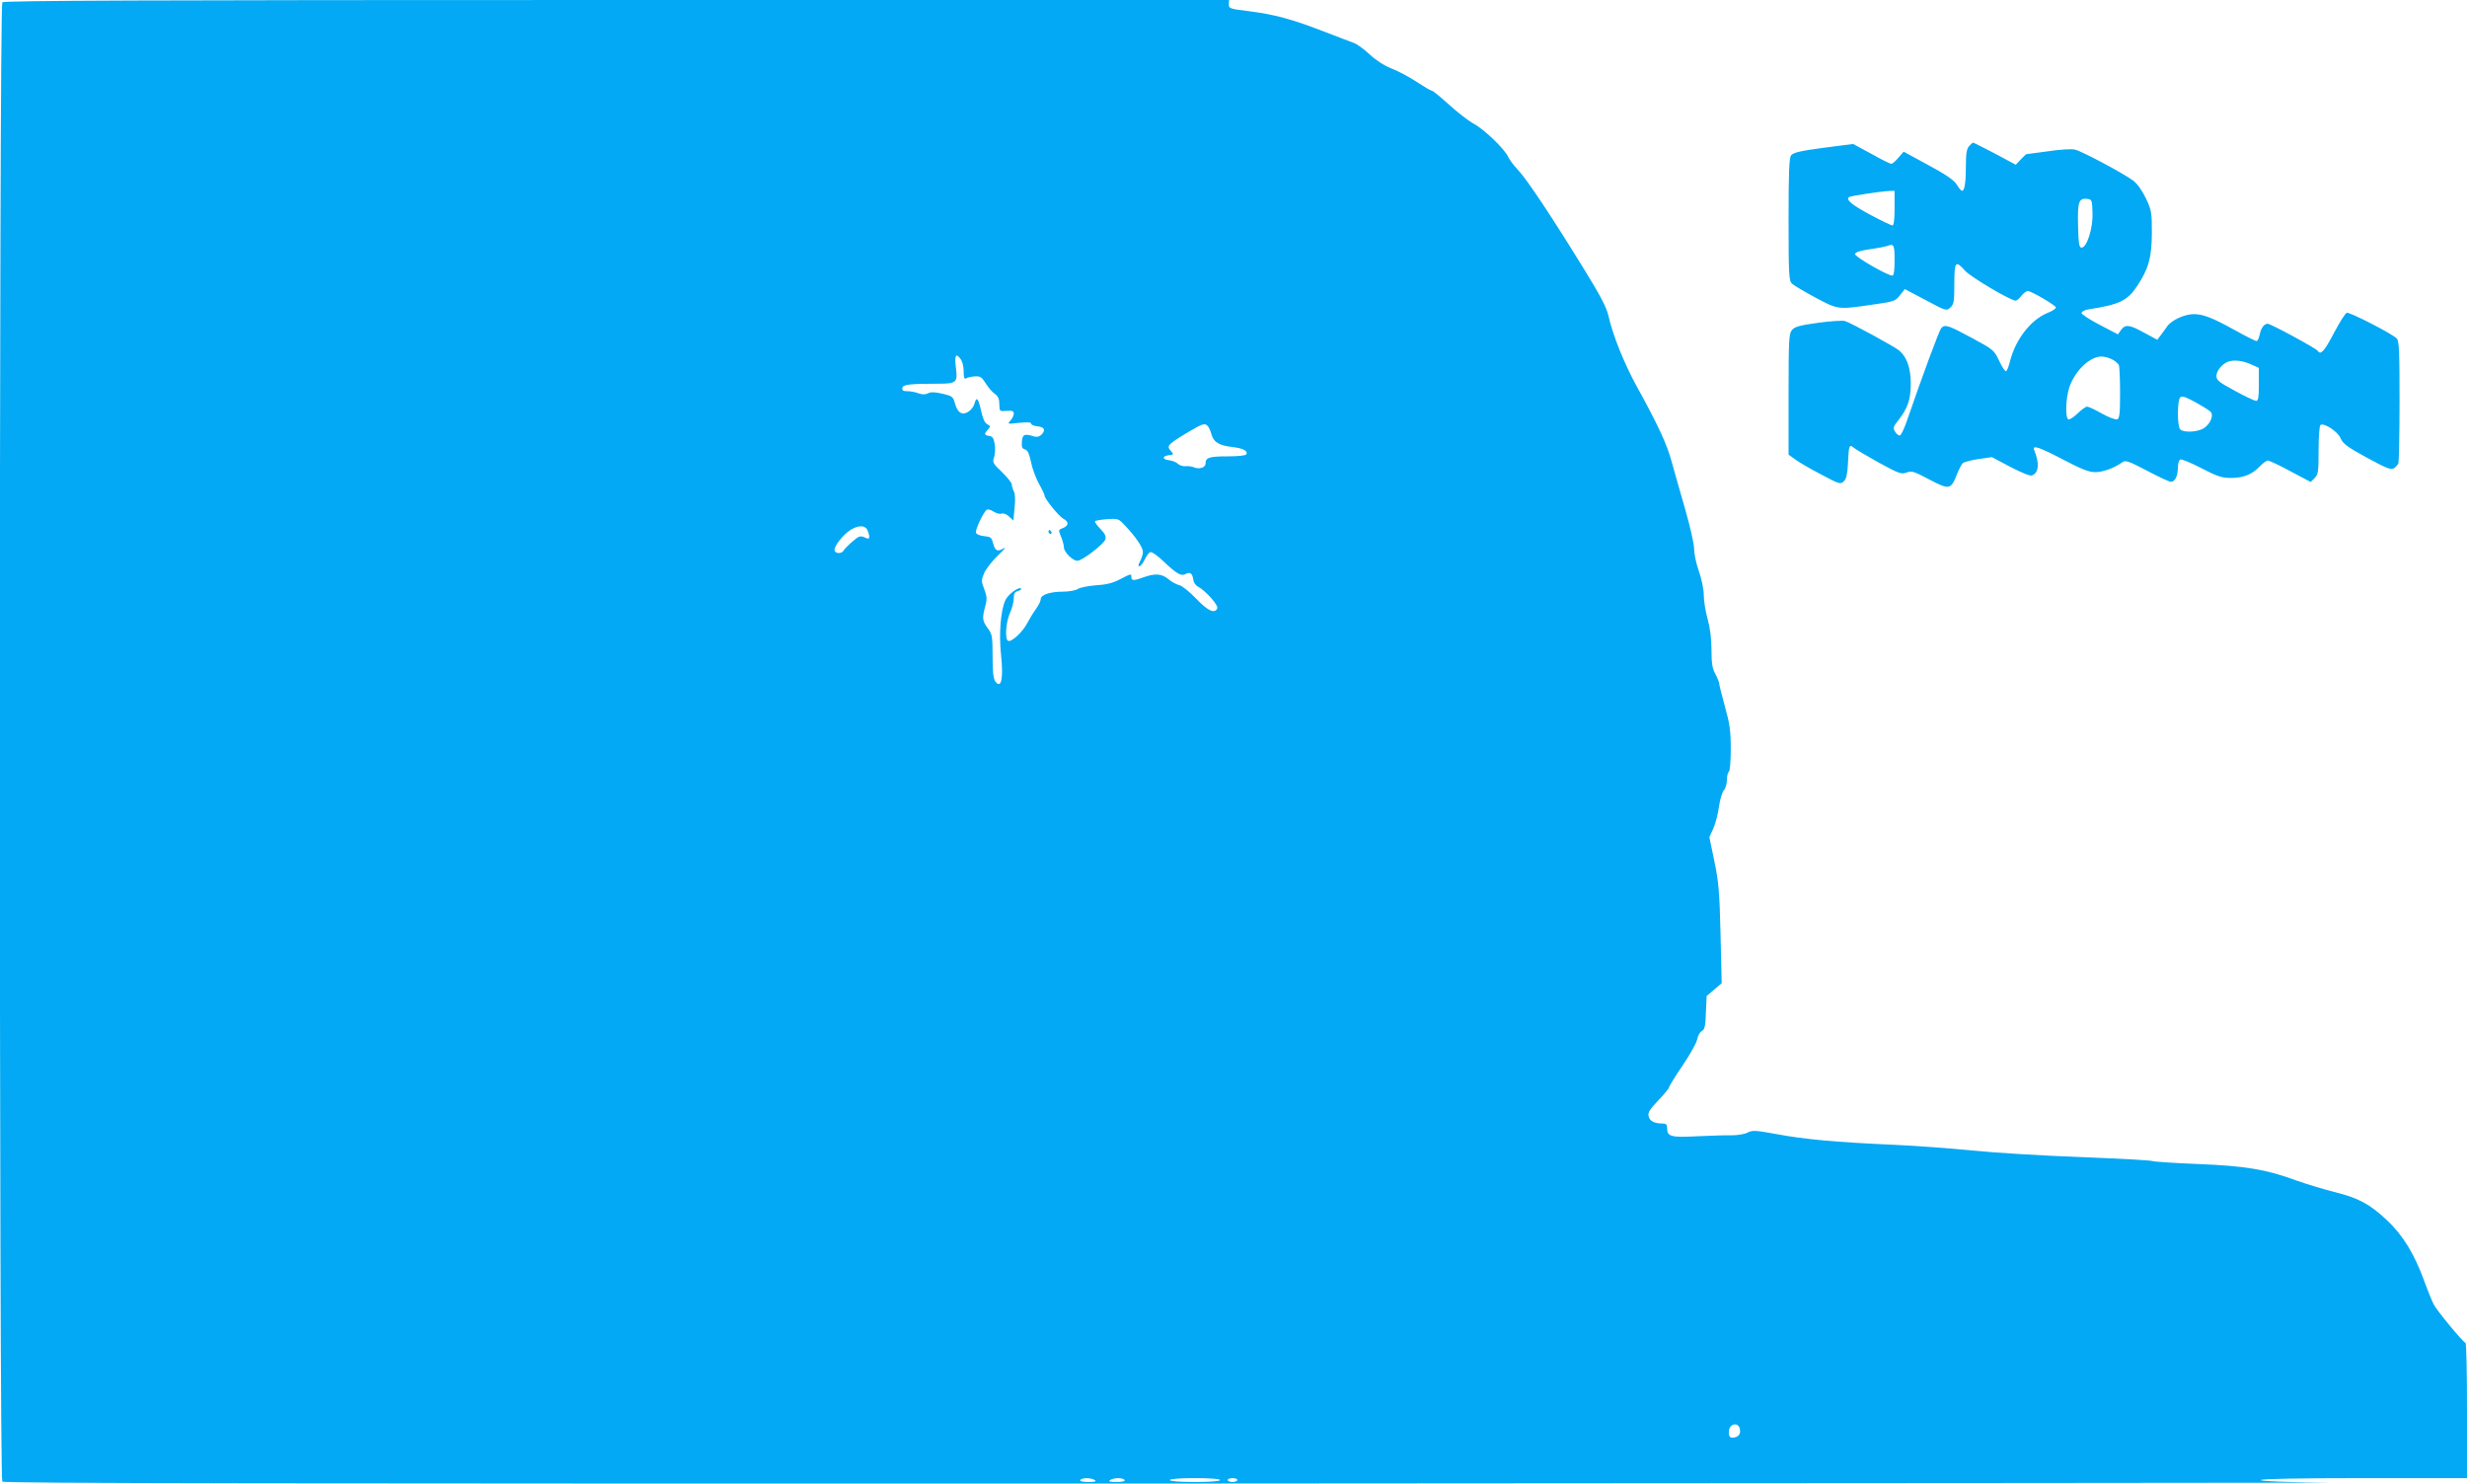 <?xml version="1.0" standalone="no"?>
<!DOCTYPE svg PUBLIC "-//W3C//DTD SVG 20010904//EN"
 "http://www.w3.org/TR/2001/REC-SVG-20010904/DTD/svg10.dtd">
<svg version="1.0" xmlns="http://www.w3.org/2000/svg"
 width="1280pt" height="770pt" viewBox="0 0 1280 770"
 preserveAspectRatio="xMidYMid meet">
<g transform="translate(0,770) scale(0.1,-0.1)"
fill="#03a9f4" stroke="none">
<path d="M12 7688 c-17 -17 -17 -7659 0 -7676 9 -9 1399 -11 6208 -10 3407 2
6041 4 5853 5 -217 2 -343 7 -343 13 0 6 190 10 535 10 l535 0 0 349 c0 192
-3 351 -8 353 -16 7 -149 168 -165 200 -9 18 -32 74 -50 124 -50 137 -110 235
-192 312 -89 84 -148 116 -274 147 -55 14 -142 40 -195 59 -161 59 -266 76
-514 86 -123 5 -227 12 -233 15 -5 4 -173 13 -373 21 -201 7 -454 23 -563 34
-109 11 -295 25 -413 30 -295 13 -457 28 -602 55 -109 20 -126 21 -151 8 -15
-8 -51 -14 -80 -14 -29 1 -109 -2 -180 -5 -138 -7 -157 -2 -157 42 0 18 -6 24
-22 24 -44 0 -68 12 -74 37 -5 19 4 35 50 83 31 32 56 63 56 68 0 5 31 56 70
113 38 56 73 118 76 136 3 18 14 38 24 43 15 8 19 26 21 96 l4 86 39 33 39 33
-6 254 c-5 218 -10 272 -32 379 l-26 125 21 46 c11 25 24 76 29 113 5 37 17
75 25 84 9 10 16 34 16 54 0 20 5 39 10 42 6 4 10 55 10 119 0 95 -5 129 -30
219 -16 59 -30 113 -30 120 0 7 -9 29 -20 50 -16 29 -20 56 -20 125 0 57 -7
113 -20 160 -11 39 -20 95 -20 124 0 30 -11 83 -25 123 -14 39 -25 91 -25 116
0 26 -21 118 -46 205 -25 88 -57 198 -70 246 -24 91 -71 192 -179 388 -66 119
-128 272 -150 373 -10 43 -42 104 -126 240 -175 284 -294 462 -341 513 -24 25
-47 57 -53 70 -17 39 -123 142 -177 171 -28 15 -87 61 -131 101 -43 39 -83 72
-89 72 -6 0 -41 21 -79 46 -38 25 -96 56 -130 69 -38 15 -81 43 -113 73 -28
26 -64 53 -81 59 -16 6 -88 33 -160 61 -163 63 -252 87 -385 104 -99 12 -105
14 -104 36 l1 22 -3177 0 c-2457 0 -3179 -3 -3188 -12z m4988 -1915 c0 -33 3
-42 13 -36 6 4 27 9 45 10 28 2 36 -4 57 -37 13 -21 34 -46 47 -54 17 -12 23
-26 23 -54 1 -37 1 -37 38 -34 29 2 37 -1 37 -14 0 -10 -8 -26 -17 -36 -17
-19 -16 -19 45 -12 42 4 62 3 62 -4 0 -6 14 -12 32 -14 37 -4 45 -19 22 -43
-11 -11 -24 -14 -38 -10 -50 16 -61 12 -64 -26 -2 -29 1 -37 16 -41 14 -4 22
-21 31 -64 6 -33 25 -83 41 -113 17 -30 30 -58 30 -63 0 -16 73 -106 96 -119
31 -16 30 -37 -1 -49 -24 -9 -24 -10 -10 -44 8 -20 15 -45 15 -56 0 -25 46
-70 70 -70 25 0 138 87 145 111 5 16 -2 30 -26 55 -18 18 -30 36 -27 40 4 3
32 8 63 10 56 4 59 3 94 -35 55 -58 91 -112 91 -135 0 -12 -7 -34 -15 -49 -10
-21 -11 -27 -2 -25 6 2 19 18 27 36 8 17 21 34 28 37 8 3 39 -19 70 -49 71
-67 91 -77 115 -64 23 12 34 2 39 -32 1 -13 13 -29 25 -35 36 -18 105 -95 99
-111 -12 -31 -50 -14 -110 50 -34 35 -73 67 -88 70 -14 3 -40 17 -56 31 -34
28 -68 31 -127 10 -51 -19 -65 -19 -65 0 0 19 1 20 -59 -11 -36 -19 -71 -28
-123 -31 -40 -3 -83 -11 -95 -19 -12 -8 -47 -14 -76 -14 -68 0 -117 -16 -117
-39 0 -9 -11 -32 -25 -51 -14 -19 -34 -52 -46 -75 -23 -45 -83 -100 -99 -90
-17 10 -11 97 10 144 11 24 20 58 20 76 0 25 5 34 22 38 12 4 19 9 16 13 -12
11 -68 -30 -82 -61 -24 -53 -34 -174 -22 -285 13 -122 1 -177 -30 -136 -10 15
-14 50 -14 131 0 103 -2 114 -25 145 -28 38 -30 52 -13 114 10 37 9 51 -5 88
-16 41 -16 47 -1 84 9 21 42 63 73 93 31 29 44 46 29 36 -33 -20 -45 -14 -56
28 -7 28 -13 32 -46 35 -20 2 -39 9 -42 17 -6 14 39 109 56 120 6 4 22 -1 36
-10 14 -9 33 -14 41 -10 9 3 26 -3 38 -15 l23 -21 6 65 c5 40 3 72 -3 85 -6
11 -11 27 -11 36 0 9 -23 38 -51 65 -47 45 -51 51 -41 78 5 15 7 46 3 67 -5
31 -11 41 -29 43 -26 4 -27 10 -6 33 14 16 14 18 -4 28 -13 7 -23 30 -32 71
-14 64 -24 75 -34 35 -4 -14 -17 -32 -31 -41 -32 -21 -56 -7 -70 42 -10 36
-14 39 -65 51 -39 9 -61 10 -75 2 -15 -7 -29 -7 -49 0 -15 6 -41 11 -57 11
-23 0 -30 4 -27 17 3 18 37 22 190 22 89 0 98 7 88 80 -8 65 -2 81 21 52 12
-15 19 -39 19 -68z m1268 -286 c6 -6 13 -24 17 -39 11 -41 38 -59 105 -67 61
-7 87 -21 76 -39 -3 -6 -46 -10 -95 -10 -96 0 -116 -6 -116 -37 0 -22 -34 -32
-63 -19 -9 4 -27 6 -40 5 -13 -2 -31 4 -40 12 -9 9 -30 17 -47 19 -36 4 -36
22 1 26 25 3 25 4 8 23 -22 25 -15 33 86 94 81 48 92 52 108 32z m-1768 -536
c5 -11 10 -27 10 -35 0 -13 -4 -14 -25 -4 -21 9 -29 7 -62 -22 -21 -18 -42
-39 -46 -47 -11 -19 -47 -16 -47 4 0 23 47 81 84 104 40 24 73 24 86 0z m4528
-4670 c4 -25 -12 -41 -40 -41 -13 0 -18 8 -18 29 0 45 52 56 58 12z m-3348
-261 c11 -7 2 -10 -33 -10 -30 0 -46 4 -42 10 8 13 55 13 75 0z m155 0 c4 -6
-12 -10 -42 -10 -35 0 -44 3 -33 10 20 13 67 13 75 0z m495 0 c0 -6 -50 -10
-130 -10 -80 0 -130 4 -130 10 0 6 50 10 130 10 80 0 130 -4 130 -10z m90 0
c0 -5 -11 -10 -25 -10 -14 0 -25 5 -25 10 0 6 11 10 25 10 14 0 25 -4 25 -10z"/>
<path d="M5440 4940 c0 -5 5 -10 11 -10 5 0 7 5 4 10 -3 6 -8 10 -11 10 -2 0
-4 -4 -4 -10z"/>
<path d="M10217 6942 c-13 -14 -17 -39 -17 -103 0 -88 -7 -129 -20 -129 -5 0
-17 15 -28 33 -15 23 -55 51 -148 101 l-127 69 -27 -31 c-15 -18 -31 -32 -37
-32 -6 0 -53 23 -104 52 l-94 51 -154 -20 c-122 -16 -157 -25 -168 -39 -10
-14 -13 -88 -13 -334 0 -289 2 -318 18 -332 9 -9 64 -41 121 -72 118 -63 117
-63 295 -37 114 16 121 19 144 49 l25 32 108 -57 c106 -57 108 -57 128 -39 19
17 21 31 21 123 0 116 6 124 55 69 27 -32 237 -156 263 -156 6 0 19 11 30 25
11 14 26 25 33 25 18 0 141 -72 146 -85 1 -6 -18 -19 -44 -29 -87 -36 -165
-137 -194 -250 -6 -25 -15 -49 -20 -52 -5 -3 -21 21 -36 53 -27 57 -30 59
-143 120 -120 65 -140 72 -158 50 -11 -12 -102 -260 -174 -469 -16 -49 -35
-88 -41 -88 -7 0 -18 9 -25 21 -11 18 -9 25 18 59 48 61 64 107 64 190 0 79
-20 137 -60 171 -23 20 -251 144 -281 153 -12 4 -75 0 -140 -9 -94 -13 -121
-20 -135 -37 -16 -18 -18 -50 -18 -334 l0 -313 33 -24 c17 -13 78 -49 134 -78
97 -52 103 -53 120 -36 13 12 18 37 21 90 4 95 7 104 30 84 9 -8 68 -43 131
-78 104 -57 117 -61 143 -51 26 10 39 6 118 -36 103 -54 112 -53 142 23 11 28
25 55 31 61 7 7 44 16 82 22 l70 10 96 -51 c60 -31 102 -48 112 -44 35 13 40
62 12 130 -12 30 19 20 150 -48 97 -51 134 -65 167 -65 40 0 99 22 141 52 15
11 33 5 126 -44 60 -32 116 -58 125 -58 21 0 36 31 36 75 0 20 6 38 13 41 7 2
57 -18 110 -46 83 -43 105 -50 153 -50 64 0 109 18 149 60 16 17 35 30 42 30
8 0 61 -25 118 -56 l104 -55 20 20 c19 19 21 33 21 145 0 70 4 127 10 131 19
12 90 -35 104 -69 12 -28 34 -45 135 -100 97 -53 125 -65 140 -57 10 6 21 18
25 27 3 8 6 154 6 324 0 262 -2 311 -15 324 -26 26 -245 138 -259 133 -8 -3
-38 -51 -67 -106 -49 -94 -69 -115 -83 -92 -8 13 -244 141 -260 141 -19 0 -35
-22 -42 -58 -4 -18 -11 -32 -16 -32 -5 0 -55 25 -111 56 -119 66 -166 84 -216
84 -48 -1 -114 -31 -137 -64 -11 -15 -26 -37 -35 -48 l-16 -21 -67 36 c-77 43
-99 45 -121 15 l-16 -23 -94 49 c-52 27 -95 55 -95 62 0 7 16 16 38 19 160 25
200 44 252 123 58 88 74 145 75 272 0 109 -2 119 -31 181 -20 41 -45 76 -65
91 -52 39 -270 155 -304 162 -17 4 -80 0 -139 -9 -60 -8 -111 -15 -112 -15 -2
0 -15 -12 -29 -27 l-26 -28 -108 58 c-60 31 -111 57 -113 57 -3 0 -12 -8 -21
-18z m-387 -322 c0 -59 -4 -90 -11 -90 -6 0 -58 25 -116 56 -96 52 -125 76
-110 91 6 6 164 30 210 32 l27 1 0 -90z m1027 -25 c3 -78 -29 -180 -57 -180
-12 0 -16 21 -18 114 -3 124 4 144 47 139 25 -3 26 -6 28 -73z m-1027 -245 c0
-57 -4 -80 -12 -80 -25 0 -193 97 -193 111 0 10 24 18 78 26 43 6 84 14 90 17
33 13 37 6 37 -74z m1129 -515 c16 -8 31 -22 35 -30 3 -9 6 -75 6 -146 0 -105
-3 -131 -15 -135 -8 -3 -44 10 -79 30 -35 20 -70 36 -77 36 -7 0 -30 -16 -50
-36 -21 -20 -42 -33 -48 -30 -16 11 -13 107 5 164 28 86 106 162 167 162 15 0
41 -7 56 -15z m719 -25 l42 -19 0 -86 c0 -67 -3 -85 -14 -85 -8 0 -58 23 -110
52 -84 45 -96 55 -96 78 0 26 30 62 60 73 30 11 76 6 118 -13z m-209 -246 c20
-18 -3 -70 -40 -89 -34 -18 -100 -20 -117 -3 -16 16 -16 150 0 166 9 9 27 3
77 -24 36 -20 72 -42 80 -50z"/>
</g>
</svg>
